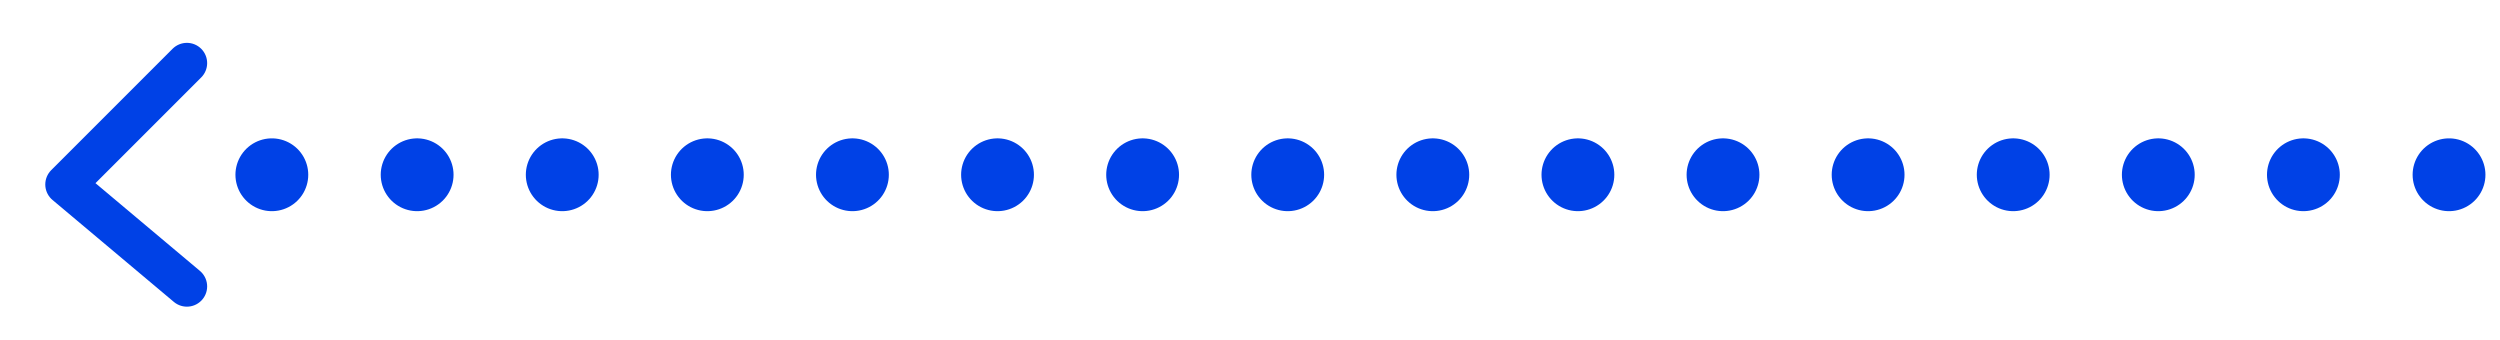 <?xml version="1.0" encoding="utf-8"?>
<!-- Generator: Adobe Illustrator 22.1.0, SVG Export Plug-In . SVG Version: 6.00 Build 0)  -->
<svg version="1.1" id="Layer_1" xmlns="http://www.w3.org/2000/svg" xmlns:xlink="http://www.w3.org/1999/xlink" x="0px" y="0px"
	 viewBox="0 0 103 14" style="enable-background:new 0 0 103 14;" xml:space="preserve">
<style type="text/css">
	.st0{fill:none;stroke:#0041E6;stroke-width:3;stroke-linecap:round;stroke-linejoin:bevel;}
	.st1{fill:none;stroke:#0041E6;stroke-width:3;stroke-linecap:round;stroke-linejoin:bevel;stroke-dasharray:0,5.978;}
	.st2{fill:none;stroke:#0041E6;stroke-width:1.669;stroke-linecap:round;stroke-linejoin:round;stroke-miterlimit:10;}
</style>
<g>
	<g>
		<g>
			<line class="st0" x1="100.9" y1="7.2" x2="100.9" y2="7.2"/>
			<line class="st1" x1="94.9" y1="7.2" x2="14.2" y2="7.2"/>
			<line class="st0" x1="11.2" y1="7.2" x2="11.2" y2="7.2"/>
		</g>
	</g>
	<polyline class="st2" points="7.7,11.8 2.7,7.6 7.7,2.6 	"/>
</g>
</svg>
